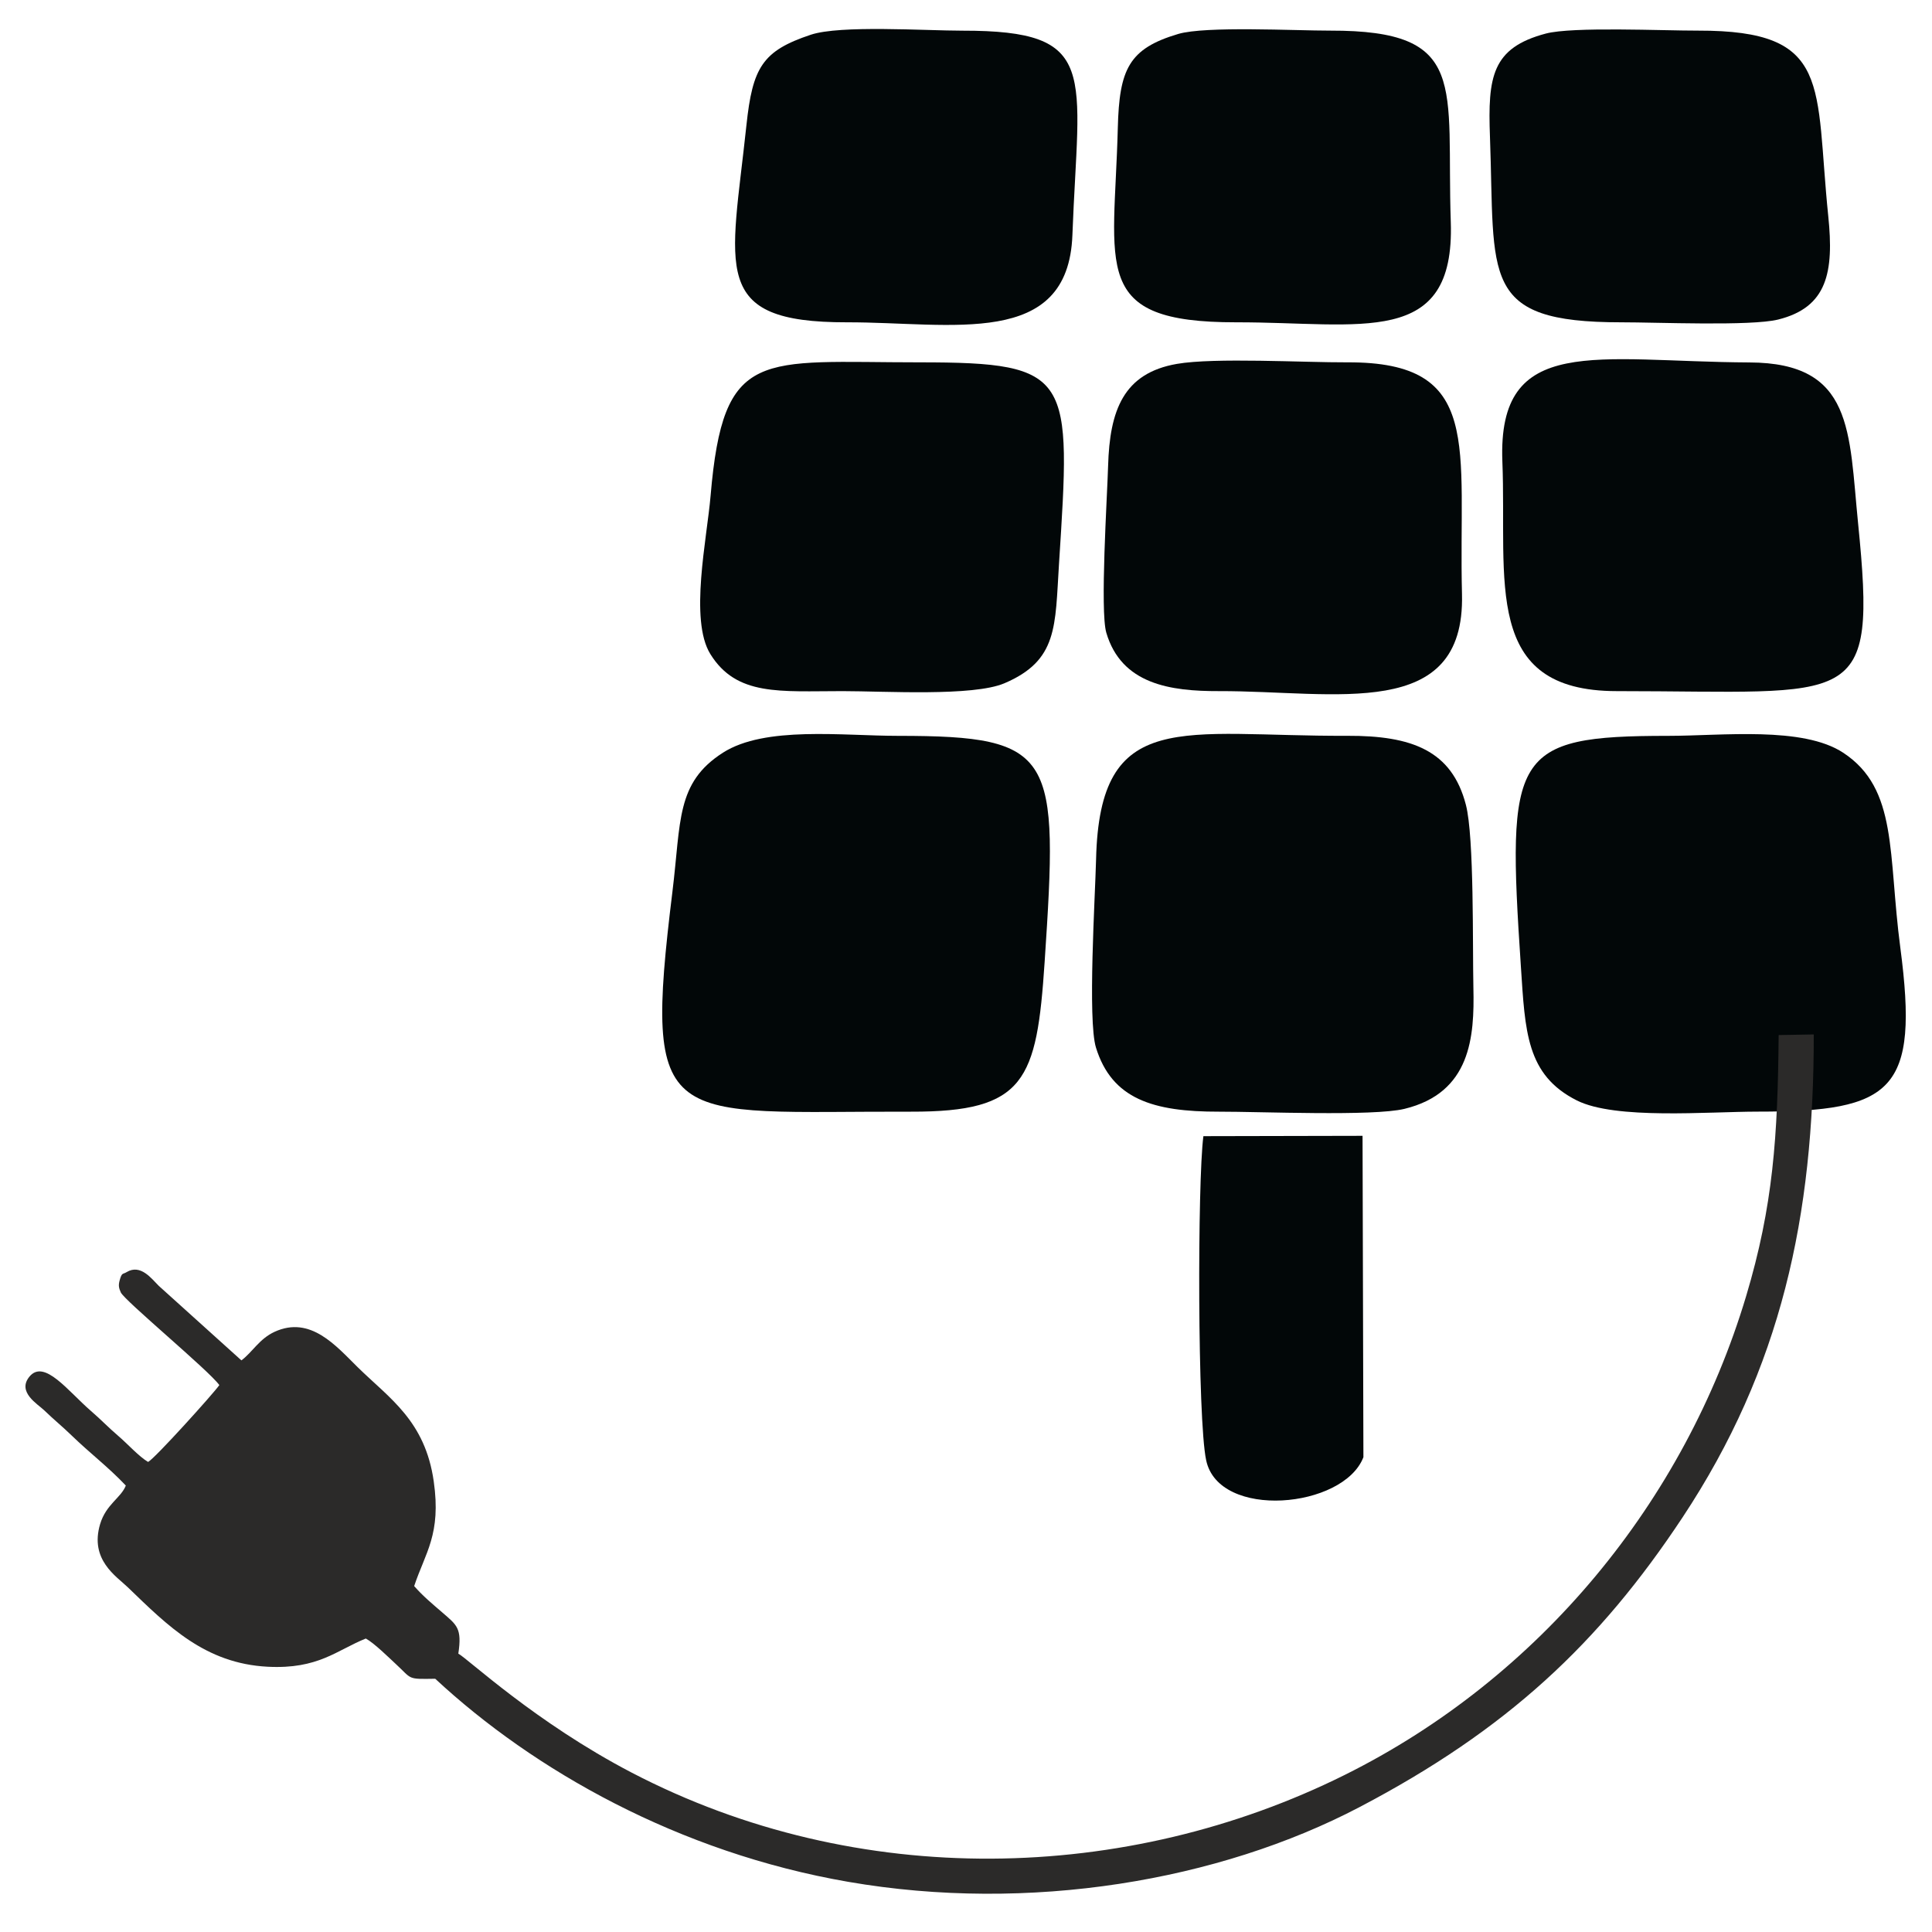 <?xml version="1.0" encoding="UTF-8"?>
<!DOCTYPE svg PUBLIC "-//W3C//DTD SVG 1.1//EN" "http://www.w3.org/Graphics/SVG/1.1/DTD/svg11.dtd">
<!-- Creator: CorelDRAW 2019 (64-Bit) -->
<svg xmlns="http://www.w3.org/2000/svg" xml:space="preserve" width="40px" height="40px" version="1.1" style="shape-rendering:geometricPrecision; text-rendering:geometricPrecision; image-rendering:optimizeQuality; fill-rule:evenodd; clip-rule:evenodd"
viewBox="0 0 40 40"
 xmlns:xlink="http://www.w3.org/1999/xlink">
 <defs>
  <style type="text/css">
   <![CDATA[
    .fil1 {fill:#2B2A29}
    .fil0 {fill:#020708}
   ]]>
  </style>
 </defs>
 <g id="Solarni_x0020_napajeni">
  <g id="_1927330480000">
   <path class="fil0" d="M22.691 21.69c0.329,1.063 1.179,1.329 2.547,1.326 0.857,-0.002 3.188,0.099 3.839,-0.058 1.374,-0.334 1.452,-1.488 1.428,-2.508 -0.019,-0.863 0.019,-3.114 -0.155,-3.786 -0.291,-1.128 -1.123,-1.435 -2.454,-1.43 -3.419,0.014 -5.13,-0.604 -5.203,2.559 -0.019,0.764 -0.177,3.331 -0.002,3.897z"/>
   <path class="fil0" d="M31.488 20.007c0.089,1.348 0.11,2.248 1.158,2.776 0.799,0.402 2.709,0.232 3.751,0.232 2.801,0.001 3.338,-0.431 2.947,-3.395 -0.257,-1.943 -0.046,-3.286 -1.18,-4.034 -0.841,-0.555 -2.507,-0.351 -3.627,-0.351 -3.236,0 -3.342,0.366 -3.049,4.772z"/>
   <path class="fil0" d="M21.628 19.918c0.286,-4.294 0.235,-4.683 -3.031,-4.683 -1.157,0 -2.758,-0.209 -3.63,0.349 -0.975,0.624 -0.865,1.418 -1.045,2.877 -0.617,5.015 -0.139,4.542 4.94,4.555 2.364,0.006 2.603,-0.644 2.766,-3.098z"/>
   <path class="fil0" d="M22.905 13.1c0.314,1.067 1.326,1.212 2.333,1.209 2.415,-0.007 5.096,0.641 5.031,-2.005 -0.077,-3.066 0.458,-4.816 -2.373,-4.802 -0.897,0.004 -2.75,-0.103 -3.53,0.032 -1.105,0.192 -1.391,0.958 -1.424,2.113 -0.018,0.632 -0.17,3.002 -0.037,3.453z"/>
   <path class="fil0" d="M36.22 7.504c-3.17,-0.017 -5.219,-0.609 -5.115,2.053 0.097,2.473 -0.43,4.752 2.369,4.752 4.962,0 5.387,0.42 4.996,-3.471 -0.192,-1.912 -0.093,-3.327 -2.25,-3.334z"/>
   <path class="fil0" d="M21.925 11.683c0.249,-3.898 0.294,-4.181 -2.885,-4.181 -3.31,0 -4.066,-0.322 -4.328,2.762 -0.074,0.88 -0.443,2.569 -0.006,3.276 0.543,0.878 1.442,0.769 2.739,0.769 0.87,0 2.701,0.114 3.351,-0.163 1.11,-0.473 1.047,-1.179 1.129,-2.463z"/>
   <path class="fil0" d="M16.787 0.719c-1.004,0.334 -1.206,0.678 -1.333,1.874 -0.317,2.987 -0.769,4.085 2.08,4.08 2.175,-0.004 4.581,0.553 4.669,-1.806 0.126,-3.387 0.578,-4.235 -2.278,-4.232 -0.776,0 -2.529,-0.119 -3.138,0.084z"/>
   <path class="fil0" d="M24.394 0.703c-1.026,0.304 -1.22,0.732 -1.251,1.945 -0.074,2.908 -0.58,4.028 2.45,4.025 2.597,-0.004 4.532,0.541 4.444,-2.075 -0.096,-2.834 0.39,-3.97 -2.496,-3.964 -0.734,0.001 -2.581,-0.098 -3.147,0.069z"/>
   <path class="fil0" d="M32.004 0.695c-1.117,0.296 -1.202,0.894 -1.156,2.134 0.107,2.922 -0.22,3.845 2.715,3.844 0.733,-0.001 2.684,0.083 3.251,-0.057 1.02,-0.253 1.158,-0.983 1.038,-2.143 -0.28,-2.721 0.096,-3.845 -2.695,-3.839 -0.722,0.002 -2.598,-0.086 -3.153,0.061z"/>
   <path class="fil0" d="M24.972 30.231c0.258,1.24 2.847,1.004 3.256,-0.062l-0.018 -6.653 -3.295 0.007c-0.124,0.933 -0.123,5.876 0.057,6.708z"/>
  </g>
  <path class="fil1" d="M3.066 30.268c-0.187,-0.109 -0.434,-0.383 -0.612,-0.534 -0.203,-0.173 -0.37,-0.349 -0.569,-0.52 -0.477,-0.412 -0.968,-1.083 -1.275,-0.713 -0.263,0.319 0.172,0.57 0.302,0.695 0.219,0.211 0.371,0.33 0.568,0.521 0.387,0.375 0.758,0.652 1.125,1.04 -0.101,0.257 -0.408,0.386 -0.532,0.797 -0.221,0.741 0.336,1.08 0.573,1.309 0.831,0.802 1.6,1.578 2.896,1.645 1.05,0.054 1.425,-0.341 2.032,-0.584 0.18,0.1 0.469,0.388 0.618,0.525 0.349,0.322 0.226,0.317 0.819,0.308 2.041,1.896 5.04,3.597 8.549,4.204 3.749,0.649 7.678,-0.02 10.59,-1.548 3.054,-1.602 4.959,-3.39 6.684,-5.995 2.048,-3.094 2.722,-6.242 2.718,-10.001l-0.727 0.013c-0.018,2.096 -0.113,3.538 -0.675,5.411 -1.273,4.244 -4.267,7.897 -8.311,9.908 -4.507,2.241 -10.071,2.395 -14.761,-0.049 -1.997,-1.041 -3.395,-2.362 -3.589,-2.463 0.08,-0.531 -0.032,-0.592 -0.331,-0.852 -0.199,-0.172 -0.403,-0.34 -0.583,-0.547 0.231,-0.696 0.562,-1.069 0.405,-2.169 -0.179,-1.254 -0.914,-1.715 -1.575,-2.363 -0.444,-0.436 -0.976,-1.075 -1.721,-0.732 -0.318,0.147 -0.459,0.423 -0.686,0.591l-1.711 -1.543c-0.147,-0.145 -0.374,-0.459 -0.664,-0.285 -0.082,0.052 -0.099,-0.001 -0.147,0.176 -0.028,0.104 -0.014,0.157 0.025,0.245 0.075,0.169 1.827,1.619 2.04,1.919 -0.12,0.173 -1.337,1.522 -1.475,1.591z"/>
 </g>
</svg>
